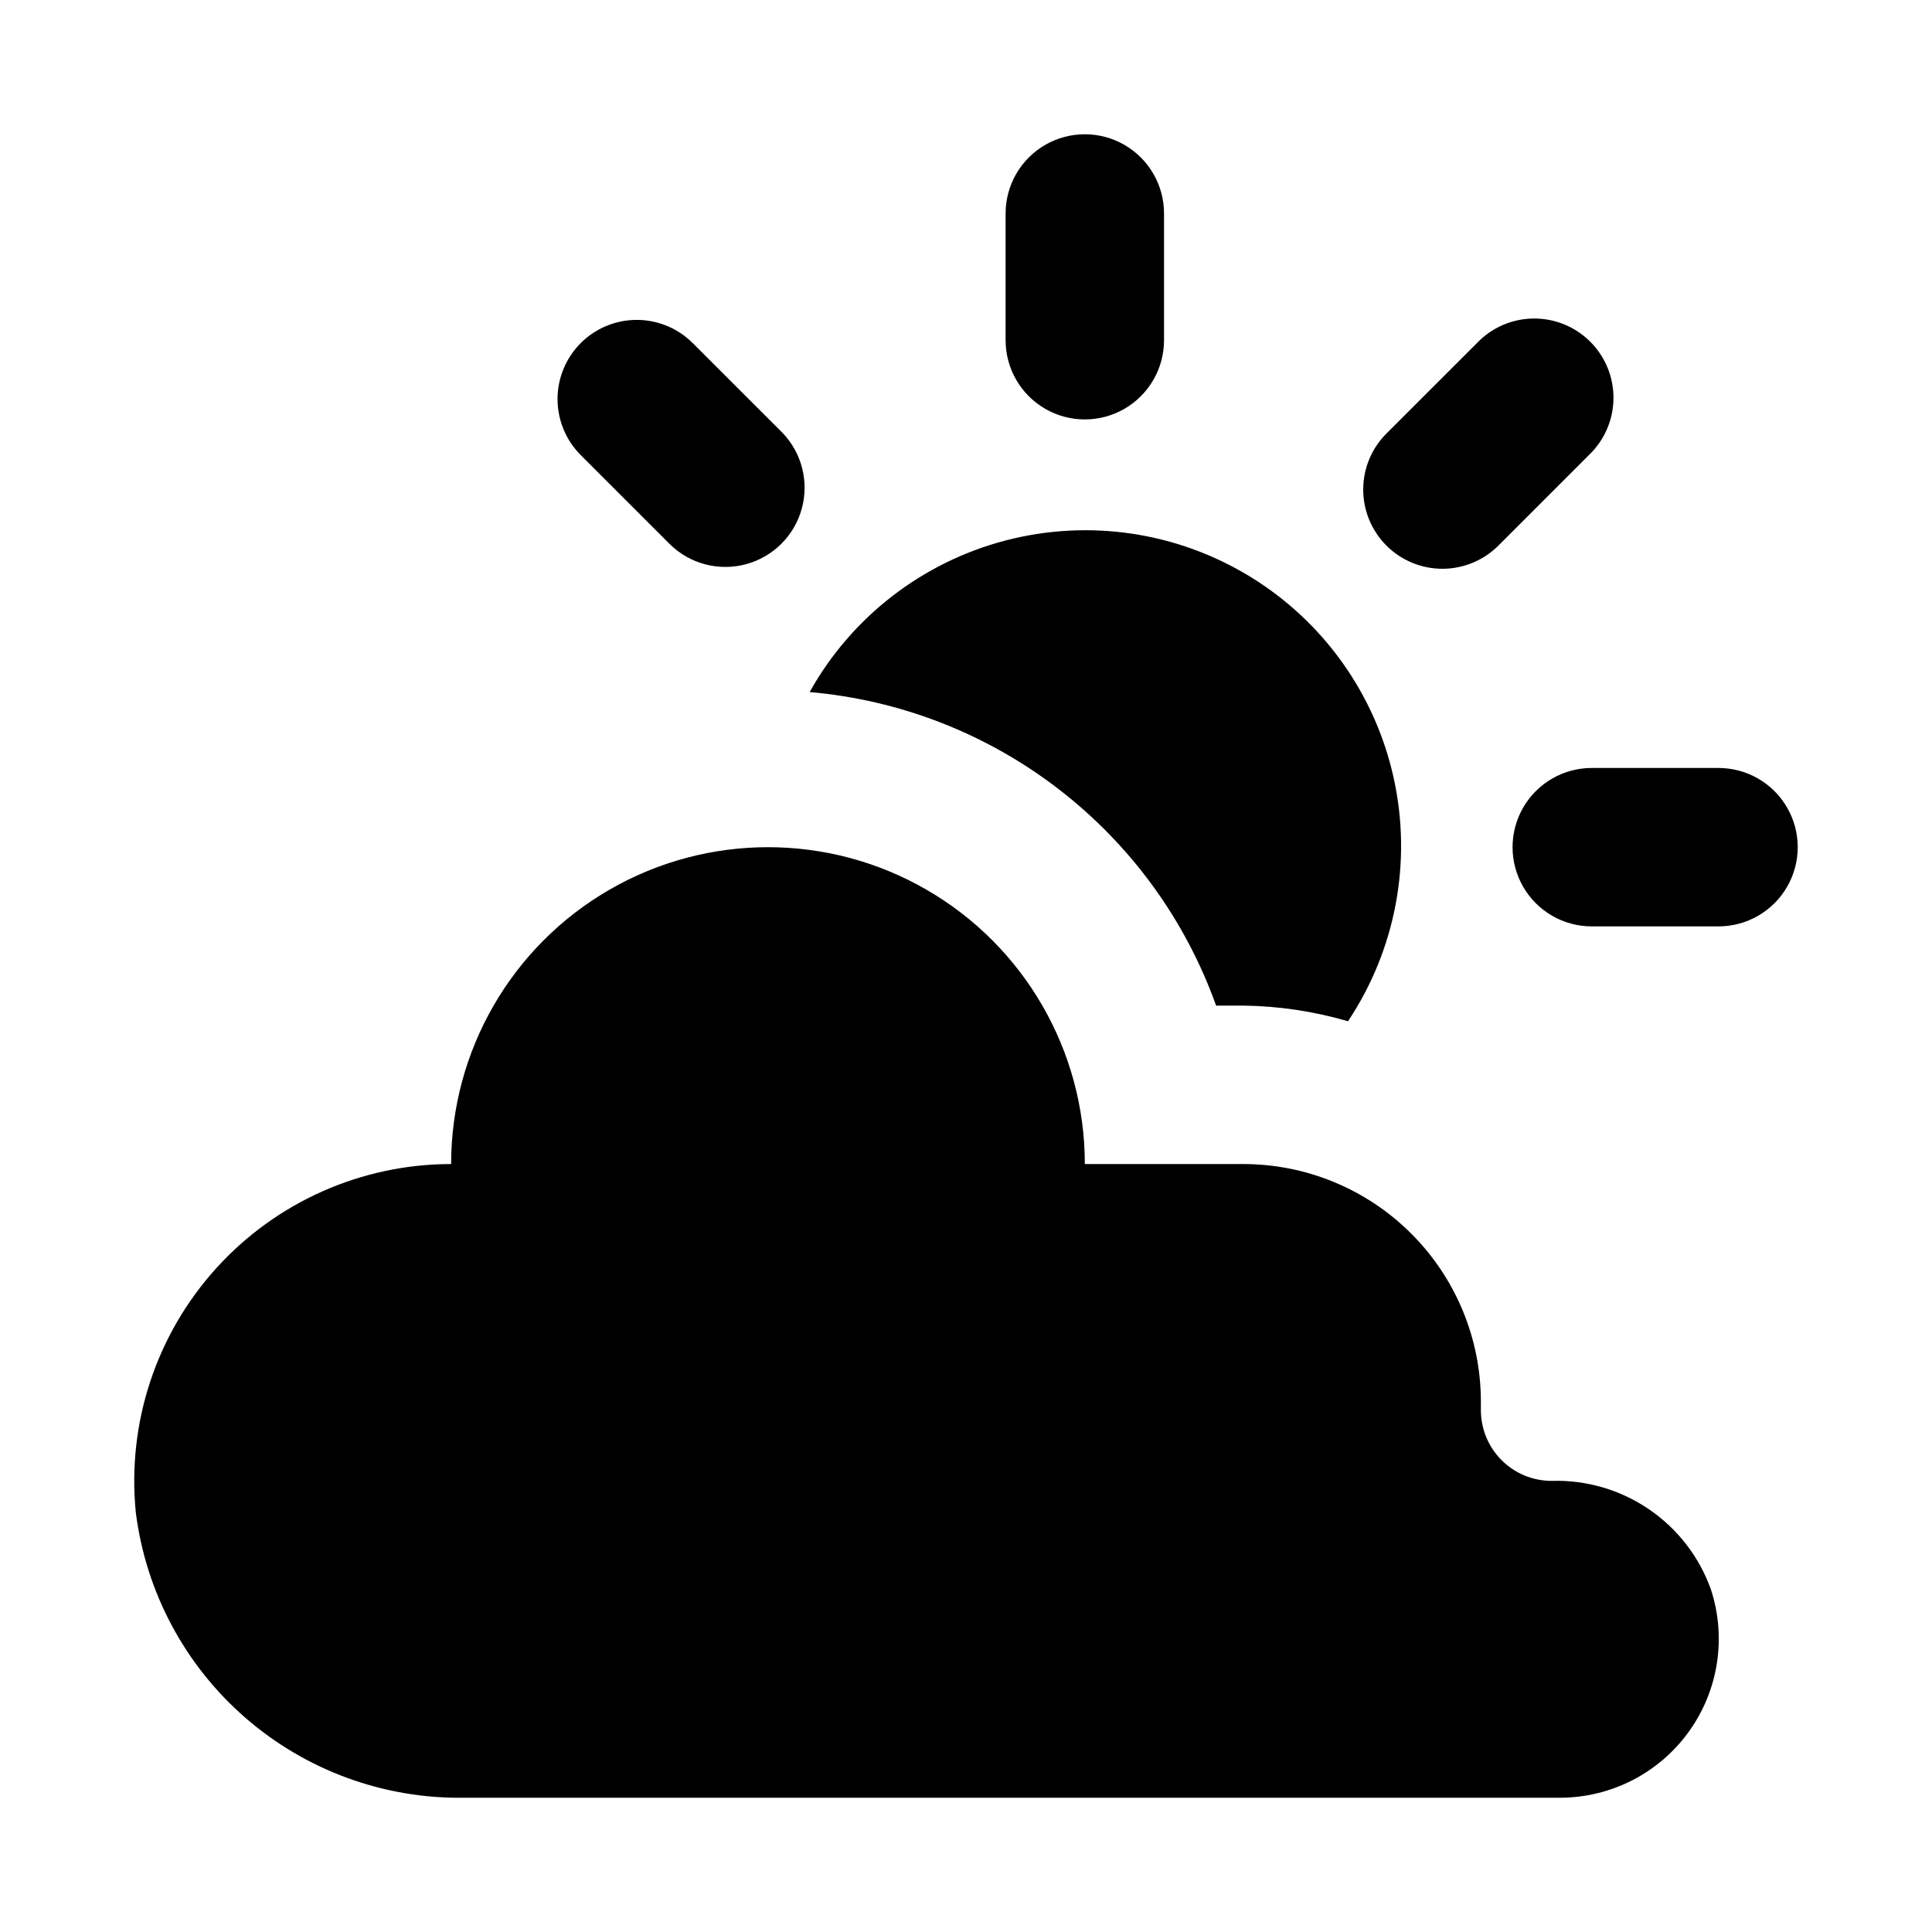 <?xml version="1.0" encoding="UTF-8"?>
<!-- Uploaded to: SVG Repo, www.svgrepo.com, Generator: SVG Repo Mixer Tools -->
<svg fill="#000000" width="800px" height="800px" version="1.1" viewBox="144 144 512 512" xmlns="http://www.w3.org/2000/svg">
 <path d="m179.98 544.7c-2.324-23.59 5.43-47.066 21.348-64.633 15.922-17.562 38.52-27.582 62.227-27.582 0-30 16.004-57.723 41.984-72.719 25.98-15 57.988-15 83.969 0 25.977 14.996 41.984 42.719 41.984 72.719h41.984c16.699 0 32.719 6.633 44.527 18.445 11.812 11.809 18.445 27.828 18.445 44.527v2.246c0 4.973 1.977 9.742 5.492 13.258s8.281 5.488 13.254 5.488c9.168-0.285 18.195 2.344 25.777 7.508s13.336 12.598 16.43 21.234c4.199 12.816 2.004 26.871-5.902 37.801-7.906 10.926-20.57 17.406-34.059 17.426h-290.28c-21.312 0.355-42.004-7.18-58.098-21.156-16.094-13.977-26.453-33.41-29.086-54.562zm272.5-310.54v-33.586c0-7.5-4.004-14.43-10.496-18.18-6.496-3.75-14.5-3.75-20.992 0-6.496 3.75-10.496 10.68-10.496 18.18v33.586c0 7.5 4 14.43 10.496 18.18 6.492 3.75 14.496 3.75 20.992 0 6.492-3.75 10.496-10.68 10.496-18.18zm88.848 54.191 23.746-23.75c4.098-3.902 6.445-9.293 6.512-14.945 0.07-5.656-2.148-11.098-6.148-15.098-3.996-4-9.441-6.215-15.098-6.148-5.652 0.07-11.043 2.418-14.941 6.512l-23.758 23.75c-4.035 3.914-6.332 9.285-6.375 14.906-0.043 5.625 2.172 11.027 6.148 15.004 3.977 3.977 9.383 6.191 15.004 6.148 5.621-0.043 10.992-2.34 14.906-6.375zm58.094 59.168h-33.586c-7.5 0-14.43 4-18.18 10.496-3.75 6.492-3.75 14.496 0 20.992 3.75 6.492 10.68 10.496 18.18 10.496h33.586c7.5 0 14.43-4.004 18.18-10.496 3.75-6.496 3.75-14.5 0-20.992-3.75-6.496-10.68-10.496-18.18-10.496zm-301.52-112.6c-3.938 3.938-6.148 9.273-6.148 14.84 0 5.57 2.211 10.906 6.148 14.844l23.75 23.75c5.332 5.148 12.984 7.106 20.133 5.144s12.734-7.547 14.695-14.695c1.961-7.148 0.004-14.801-5.144-20.133l-23.758-23.75c-3.934-3.934-9.273-6.144-14.836-6.144-5.566 0-10.906 2.211-14.84 6.144zm60.668 92.484h-0.004c24.023 2.09 46.941 11.031 66.031 25.762 19.094 14.727 33.559 34.621 41.68 57.328h7.199c9.395 0.117 18.73 1.516 27.75 4.148 12.641-18.938 17.016-42.207 12.117-64.441-4.894-22.234-18.641-41.516-38.062-53.391-19.426-11.879-42.852-15.328-64.871-9.555-22.023 5.773-40.746 20.27-51.844 40.148z"/>
</svg>